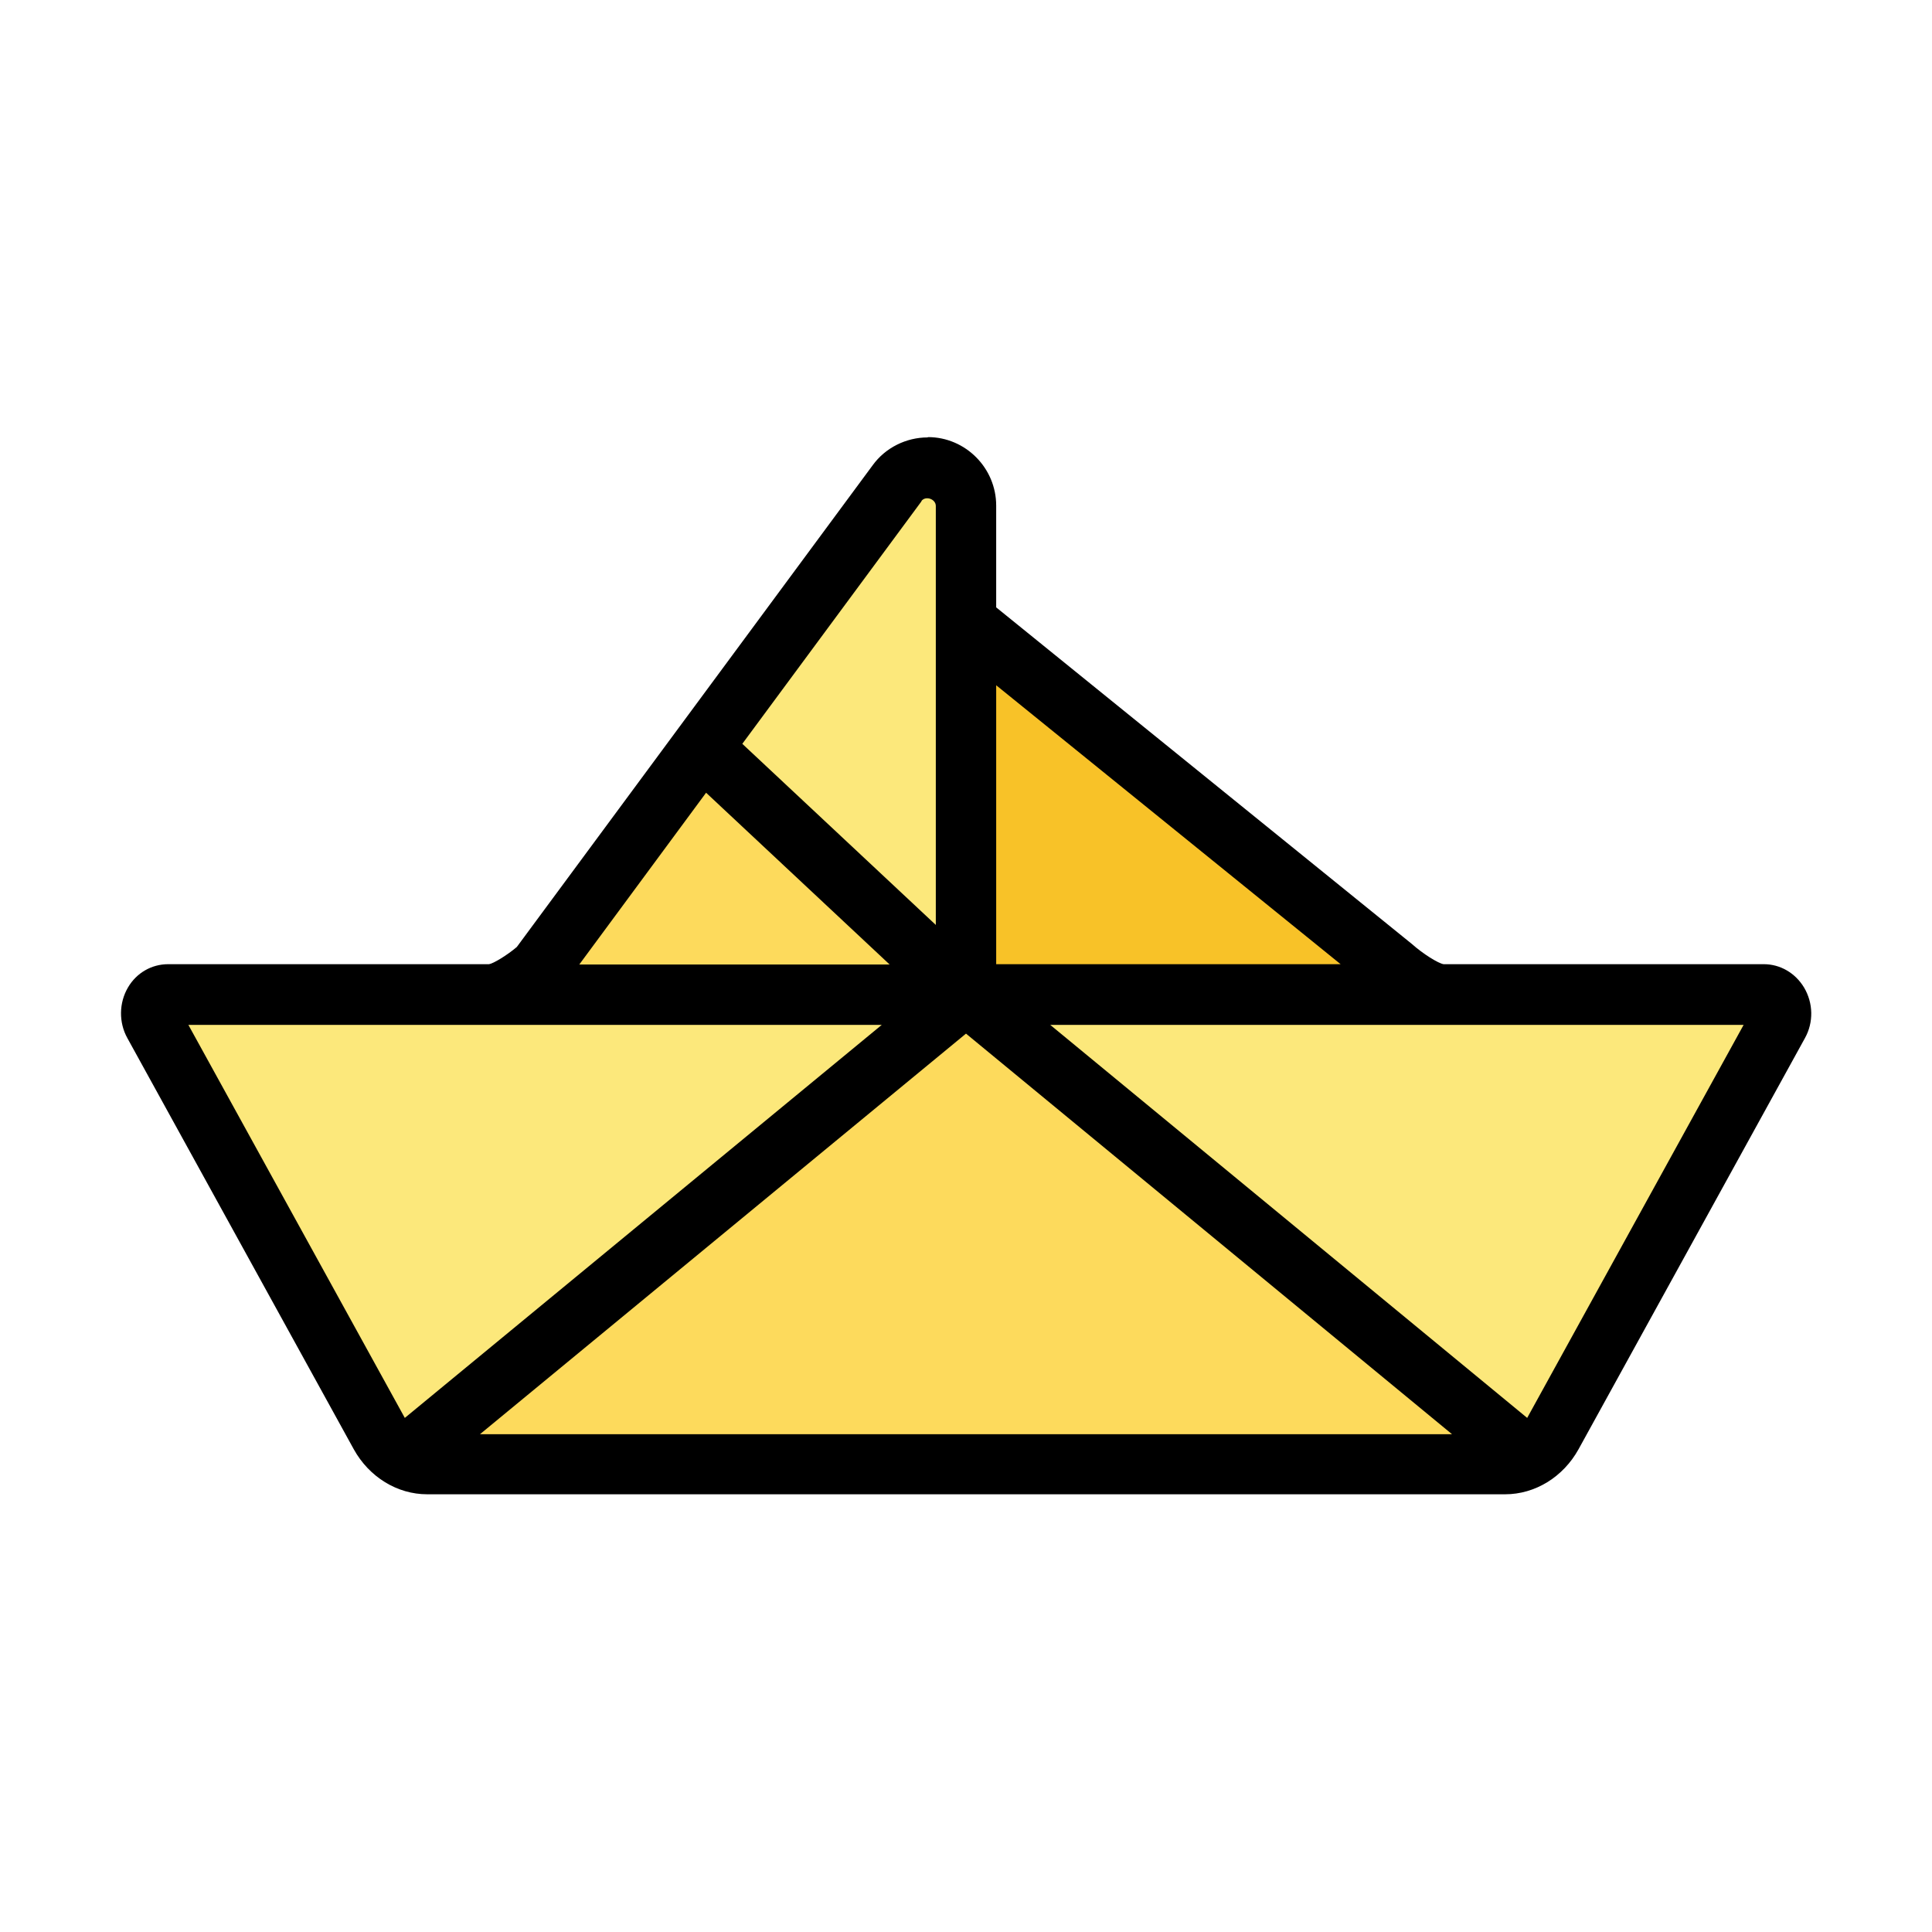 <svg xmlns="http://www.w3.org/2000/svg" width="800px" height="800px" viewBox="0 0 64 64"><g id="a"></g><g id="b"></g><g id="c"></g><g id="d"></g><g id="e"></g><g id="f"></g><g id="g"></g><g id="h"></g><g id="i"></g><g id="j"></g><g id="k"></g><g id="l"></g><g id="m"></g><g id="n"></g><g id="o"></g><g id="p"></g><g id="q"></g><g id="r"></g><g id="s"></g><g id="t"></g><g id="u"></g><g id="v"><path d="M32,20.6l-2.22,6.81,1.87,7.52,16.14-1.98c-.64,0-1.65-.89-1.65-.89l-14.14-11.46Z" fill="#f8c228" id="w"></path><path d="M16.21,32.95l13.39,3.59,2.41-3.59-1.2-4.16-7.55-4.03-5.39,7.3s-1.01,.89-1.66,.89h0Z" fill="#fdda5c" id="x"></path><path d="M30.35,15.55c-.25,.08-.48,.24-.64,.45l-6.46,8.75,8.75,8.19V16.76c0-.86-.83-1.46-1.65-1.21h0Z" fill="#fce87b" id="y"></path><path d="M5.57,32.95c-.44,0-.71,.55-.48,.97l7.5,13.62c.19,.34,.46,.6,.78,.77H50.64c.31-.17,.59-.43,.78-.77l7.5-13.62c.23-.42-.04-.97-.48-.97H5.57Z" fill="#fce87b" id="a`"></path><path d="M50.64,48.31l-18.64-15.36-18.64,15.36c.24,.13,.5,.2,.77,.2H49.86c.27,0,.54-.07,.78-.2h0Z" fill="#fdda5c" id="aa"></path><path d="M30.73,14.49c-.71,0-1.4,.34-1.82,.92h0l-11.79,15.96c-.33,.28-.78,.55-.92,.57H5.57c-.55,0-1.05,.29-1.33,.77-.3,.51-.31,1.16-.02,1.68l7.5,13.62c.51,.92,1.44,1.49,2.43,1.49H49.86c.99,0,1.92-.57,2.43-1.49l7.5-13.62c.29-.52,.28-1.16-.03-1.68-.29-.48-.79-.77-1.33-.77h-10.61c-.18-.03-.68-.34-1.05-.67l-13.77-11.15v-3.37c0-1.25-1.02-2.27-2.26-2.27Zm1.27,19.75l16.1,13.27H15.9l16.1-13.27Zm1-11.54l11.41,9.24h-11.41v-9.24Zm-2.48-6.1c.14-.19,.48-.07,.48,.16v13.88l-6.41-6,5.94-8.04Zm-7.13,9.66l6.08,5.69h-10.28l4.2-5.69Zm-17.14,7.69H29.21l-15.8,13.02-7.17-13.02Zm51.51,0l-7.17,13.02-15.8-13.02h22.97Z"></path></g><g id="ab"></g><g id="ac"></g><g id="ad"></g><g id="ae"></g><g id="af"></g><g id="ag"></g><g id="ah"></g><g id="ai"></g><g id="aj"></g><g id="ak"></g><g id="al"></g><g id="am"></g><g id="an"></g><g id="ao"></g><g id="ap"></g><g id="aq"></g><g id="ar"></g><g id="as"></g><g id="at"></g><g id="au"></g><g id="av"></g><g id="aw"></g><g id="ax"></g><g id="ay"></g><g id="b`"></g><g id="ba"></g><g id="bb"></g><g id="bc"></g></svg>